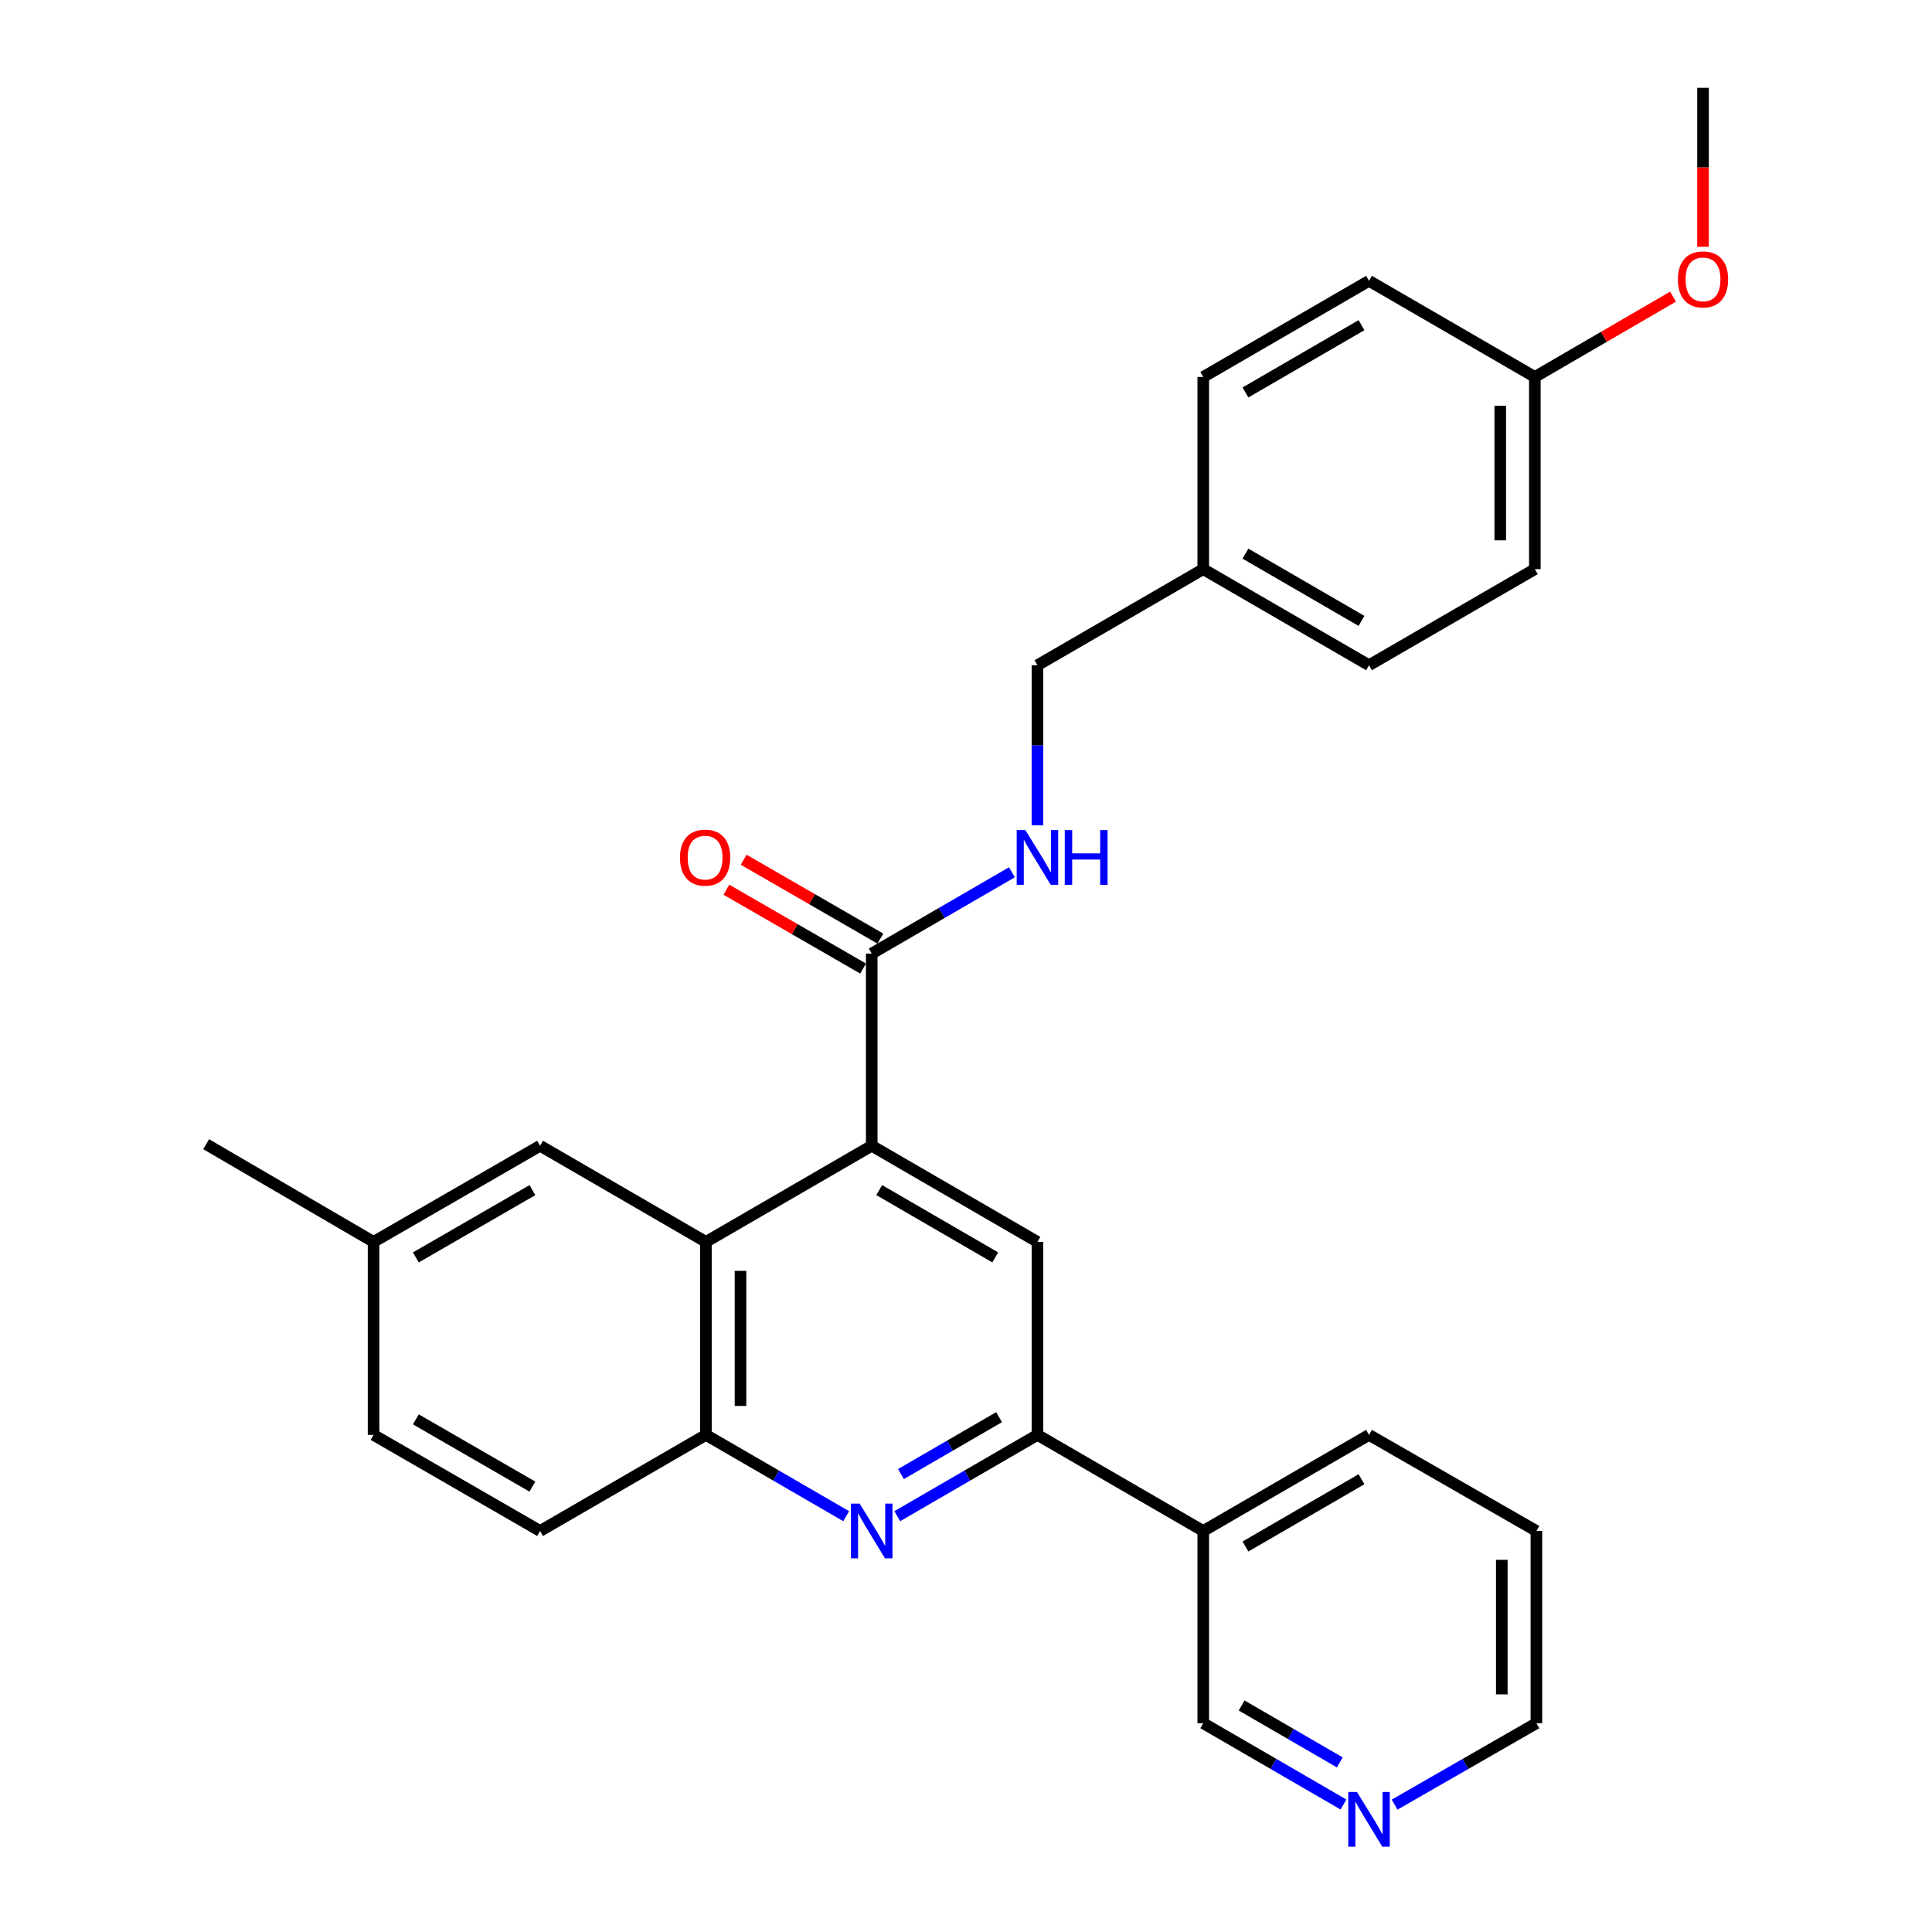 <?xml version='1.0' encoding='iso-8859-1'?>
<svg version='1.1' baseProfile='full'
              xmlns='http://www.w3.org/2000/svg'
                      xmlns:rdkit='http://www.rdkit.org/xml'
                      xmlns:xlink='http://www.w3.org/1999/xlink'
                  xml:space='preserve'
width='1000px' height='1000px' viewBox='0 0 1000 1000'>
<!-- END OF HEADER -->
<rect style='opacity:1.0;fill:#FFFFFF;stroke:none' width='1000' height='1000' x='0' y='0'> </rect>
<path class='bond-1' d='M 451.203,593.04 L 365.384,642.802' style='fill:none;fill-rule:evenodd;stroke:#000000;stroke-width:6px;stroke-linecap:butt;stroke-linejoin:miter;stroke-opacity:1' />
<path class='bond-3' d='M 451.203,593.04 L 536.981,642.802' style='fill:none;fill-rule:evenodd;stroke:#000000;stroke-width:6px;stroke-linecap:butt;stroke-linejoin:miter;stroke-opacity:1' />
<path class='bond-3' d='M 455.085,615.991 L 515.131,650.824' style='fill:none;fill-rule:evenodd;stroke:#000000;stroke-width:6px;stroke-linecap:butt;stroke-linejoin:miter;stroke-opacity:1' />
<path class='bond-4' d='M 451.203,593.04 L 451.203,493.565' style='fill:none;fill-rule:evenodd;stroke:#000000;stroke-width:6px;stroke-linecap:butt;stroke-linejoin:miter;stroke-opacity:1' />
<path class='bond-0' d='M 464.422,784.772 L 500.702,763.734' style='fill:none;fill-rule:evenodd;stroke:#0000FF;stroke-width:6px;stroke-linecap:butt;stroke-linejoin:miter;stroke-opacity:1' />
<path class='bond-0' d='M 500.702,763.734 L 536.981,742.695' style='fill:none;fill-rule:evenodd;stroke:#000000;stroke-width:6px;stroke-linecap:butt;stroke-linejoin:miter;stroke-opacity:1' />
<path class='bond-0' d='M 466.324,762.973 L 491.72,748.246' style='fill:none;fill-rule:evenodd;stroke:#0000FF;stroke-width:6px;stroke-linecap:butt;stroke-linejoin:miter;stroke-opacity:1' />
<path class='bond-0' d='M 491.72,748.246 L 517.116,733.519' style='fill:none;fill-rule:evenodd;stroke:#000000;stroke-width:6px;stroke-linecap:butt;stroke-linejoin:miter;stroke-opacity:1' />
<path class='bond-28' d='M 437.983,784.775 L 401.684,763.735' style='fill:none;fill-rule:evenodd;stroke:#0000FF;stroke-width:6px;stroke-linecap:butt;stroke-linejoin:miter;stroke-opacity:1' />
<path class='bond-28' d='M 401.684,763.735 L 365.384,742.695' style='fill:none;fill-rule:evenodd;stroke:#000000;stroke-width:6px;stroke-linecap:butt;stroke-linejoin:miter;stroke-opacity:1' />
<path class='bond-5' d='M 365.384,642.802 L 365.384,742.695' style='fill:none;fill-rule:evenodd;stroke:#000000;stroke-width:6px;stroke-linecap:butt;stroke-linejoin:miter;stroke-opacity:1' />
<path class='bond-5' d='M 383.288,657.786 L 383.288,727.711' style='fill:none;fill-rule:evenodd;stroke:#000000;stroke-width:6px;stroke-linecap:butt;stroke-linejoin:miter;stroke-opacity:1' />
<path class='bond-8' d='M 365.384,642.802 L 279.556,593.04' style='fill:none;fill-rule:evenodd;stroke:#000000;stroke-width:6px;stroke-linecap:butt;stroke-linejoin:miter;stroke-opacity:1' />
<path class='bond-2' d='M 536.981,742.695 L 536.981,642.802' style='fill:none;fill-rule:evenodd;stroke:#000000;stroke-width:6px;stroke-linecap:butt;stroke-linejoin:miter;stroke-opacity:1' />
<path class='bond-7' d='M 536.981,742.695 L 622.8,792.438' style='fill:none;fill-rule:evenodd;stroke:#000000;stroke-width:6px;stroke-linecap:butt;stroke-linejoin:miter;stroke-opacity:1' />
<path class='bond-6' d='M 451.203,493.565 L 487.483,472.526' style='fill:none;fill-rule:evenodd;stroke:#000000;stroke-width:6px;stroke-linecap:butt;stroke-linejoin:miter;stroke-opacity:1' />
<path class='bond-6' d='M 487.483,472.526 L 523.762,451.488' style='fill:none;fill-rule:evenodd;stroke:#0000FF;stroke-width:6px;stroke-linecap:butt;stroke-linejoin:miter;stroke-opacity:1' />
<path class='bond-9' d='M 455.675,485.81 L 420.297,465.406' style='fill:none;fill-rule:evenodd;stroke:#000000;stroke-width:6px;stroke-linecap:butt;stroke-linejoin:miter;stroke-opacity:1' />
<path class='bond-9' d='M 420.297,465.406 L 384.918,445.001' style='fill:none;fill-rule:evenodd;stroke:#FF0000;stroke-width:6px;stroke-linecap:butt;stroke-linejoin:miter;stroke-opacity:1' />
<path class='bond-9' d='M 446.73,501.319 L 411.352,480.915' style='fill:none;fill-rule:evenodd;stroke:#000000;stroke-width:6px;stroke-linecap:butt;stroke-linejoin:miter;stroke-opacity:1' />
<path class='bond-9' d='M 411.352,480.915 L 375.973,460.51' style='fill:none;fill-rule:evenodd;stroke:#FF0000;stroke-width:6px;stroke-linecap:butt;stroke-linejoin:miter;stroke-opacity:1' />
<path class='bond-11' d='M 365.384,742.695 L 279.556,792.438' style='fill:none;fill-rule:evenodd;stroke:#000000;stroke-width:6px;stroke-linecap:butt;stroke-linejoin:miter;stroke-opacity:1' />
<path class='bond-12' d='M 536.981,427.175 L 536.981,385.751' style='fill:none;fill-rule:evenodd;stroke:#0000FF;stroke-width:6px;stroke-linecap:butt;stroke-linejoin:miter;stroke-opacity:1' />
<path class='bond-12' d='M 536.981,385.751 L 536.981,344.327' style='fill:none;fill-rule:evenodd;stroke:#000000;stroke-width:6px;stroke-linecap:butt;stroke-linejoin:miter;stroke-opacity:1' />
<path class='bond-17' d='M 622.8,792.438 L 622.8,891.933' style='fill:none;fill-rule:evenodd;stroke:#000000;stroke-width:6px;stroke-linecap:butt;stroke-linejoin:miter;stroke-opacity:1' />
<path class='bond-23' d='M 622.8,792.438 L 708.599,742.695' style='fill:none;fill-rule:evenodd;stroke:#000000;stroke-width:6px;stroke-linecap:butt;stroke-linejoin:miter;stroke-opacity:1' />
<path class='bond-23' d='M 644.65,800.465 L 704.709,765.646' style='fill:none;fill-rule:evenodd;stroke:#000000;stroke-width:6px;stroke-linecap:butt;stroke-linejoin:miter;stroke-opacity:1' />
<path class='bond-13' d='M 279.556,593.04 L 193.359,642.802' style='fill:none;fill-rule:evenodd;stroke:#000000;stroke-width:6px;stroke-linecap:butt;stroke-linejoin:miter;stroke-opacity:1' />
<path class='bond-13' d='M 275.578,616.01 L 215.24,650.843' style='fill:none;fill-rule:evenodd;stroke:#000000;stroke-width:6px;stroke-linecap:butt;stroke-linejoin:miter;stroke-opacity:1' />
<path class='bond-10' d='M 695.379,934.011 L 659.09,912.972' style='fill:none;fill-rule:evenodd;stroke:#0000FF;stroke-width:6px;stroke-linecap:butt;stroke-linejoin:miter;stroke-opacity:1' />
<path class='bond-10' d='M 659.09,912.972 L 622.8,891.933' style='fill:none;fill-rule:evenodd;stroke:#000000;stroke-width:6px;stroke-linecap:butt;stroke-linejoin:miter;stroke-opacity:1' />
<path class='bond-10' d='M 693.472,912.211 L 668.069,897.483' style='fill:none;fill-rule:evenodd;stroke:#0000FF;stroke-width:6px;stroke-linecap:butt;stroke-linejoin:miter;stroke-opacity:1' />
<path class='bond-10' d='M 668.069,897.483 L 642.667,882.756' style='fill:none;fill-rule:evenodd;stroke:#000000;stroke-width:6px;stroke-linecap:butt;stroke-linejoin:miter;stroke-opacity:1' />
<path class='bond-31' d='M 721.836,934.075 L 758.534,913.004' style='fill:none;fill-rule:evenodd;stroke:#0000FF;stroke-width:6px;stroke-linecap:butt;stroke-linejoin:miter;stroke-opacity:1' />
<path class='bond-31' d='M 758.534,913.004 L 795.233,891.933' style='fill:none;fill-rule:evenodd;stroke:#000000;stroke-width:6px;stroke-linecap:butt;stroke-linejoin:miter;stroke-opacity:1' />
<path class='bond-29' d='M 279.556,792.438 L 193.359,742.695' style='fill:none;fill-rule:evenodd;stroke:#000000;stroke-width:6px;stroke-linecap:butt;stroke-linejoin:miter;stroke-opacity:1' />
<path class='bond-29' d='M 275.575,769.47 L 215.237,734.65' style='fill:none;fill-rule:evenodd;stroke:#000000;stroke-width:6px;stroke-linecap:butt;stroke-linejoin:miter;stroke-opacity:1' />
<path class='bond-14' d='M 536.981,344.327 L 622.8,294.595' style='fill:none;fill-rule:evenodd;stroke:#000000;stroke-width:6px;stroke-linecap:butt;stroke-linejoin:miter;stroke-opacity:1' />
<path class='bond-16' d='M 193.359,642.802 L 193.359,742.695' style='fill:none;fill-rule:evenodd;stroke:#000000;stroke-width:6px;stroke-linecap:butt;stroke-linejoin:miter;stroke-opacity:1' />
<path class='bond-25' d='M 193.359,642.802 L 106.705,592.234' style='fill:none;fill-rule:evenodd;stroke:#000000;stroke-width:6px;stroke-linecap:butt;stroke-linejoin:miter;stroke-opacity:1' />
<path class='bond-18' d='M 622.8,294.595 L 622.8,195.11' style='fill:none;fill-rule:evenodd;stroke:#000000;stroke-width:6px;stroke-linecap:butt;stroke-linejoin:miter;stroke-opacity:1' />
<path class='bond-19' d='M 622.8,294.595 L 708.599,344.327' style='fill:none;fill-rule:evenodd;stroke:#000000;stroke-width:6px;stroke-linecap:butt;stroke-linejoin:miter;stroke-opacity:1' />
<path class='bond-19' d='M 644.648,286.565 L 704.707,321.378' style='fill:none;fill-rule:evenodd;stroke:#000000;stroke-width:6px;stroke-linecap:butt;stroke-linejoin:miter;stroke-opacity:1' />
<path class='bond-15' d='M 794.427,195.11 L 794.427,294.595' style='fill:none;fill-rule:evenodd;stroke:#000000;stroke-width:6px;stroke-linecap:butt;stroke-linejoin:miter;stroke-opacity:1' />
<path class='bond-15' d='M 776.523,210.033 L 776.523,279.672' style='fill:none;fill-rule:evenodd;stroke:#000000;stroke-width:6px;stroke-linecap:butt;stroke-linejoin:miter;stroke-opacity:1' />
<path class='bond-22' d='M 794.427,195.11 L 830.195,174.329' style='fill:none;fill-rule:evenodd;stroke:#000000;stroke-width:6px;stroke-linecap:butt;stroke-linejoin:miter;stroke-opacity:1' />
<path class='bond-22' d='M 830.195,174.329 L 865.962,153.547' style='fill:none;fill-rule:evenodd;stroke:#FF0000;stroke-width:6px;stroke-linecap:butt;stroke-linejoin:miter;stroke-opacity:1' />
<path class='bond-30' d='M 794.427,195.11 L 708.599,145.357' style='fill:none;fill-rule:evenodd;stroke:#000000;stroke-width:6px;stroke-linecap:butt;stroke-linejoin:miter;stroke-opacity:1' />
<path class='bond-21' d='M 622.8,195.11 L 708.599,145.357' style='fill:none;fill-rule:evenodd;stroke:#000000;stroke-width:6px;stroke-linecap:butt;stroke-linejoin:miter;stroke-opacity:1' />
<path class='bond-21' d='M 644.651,203.135 L 704.71,168.308' style='fill:none;fill-rule:evenodd;stroke:#000000;stroke-width:6px;stroke-linecap:butt;stroke-linejoin:miter;stroke-opacity:1' />
<path class='bond-20' d='M 708.599,344.327 L 794.427,294.595' style='fill:none;fill-rule:evenodd;stroke:#000000;stroke-width:6px;stroke-linecap:butt;stroke-linejoin:miter;stroke-opacity:1' />
<path class='bond-26' d='M 881.479,127.735 L 881.479,86.595' style='fill:none;fill-rule:evenodd;stroke:#FF0000;stroke-width:6px;stroke-linecap:butt;stroke-linejoin:miter;stroke-opacity:1' />
<path class='bond-26' d='M 881.479,86.595 L 881.479,45.455' style='fill:none;fill-rule:evenodd;stroke:#000000;stroke-width:6px;stroke-linecap:butt;stroke-linejoin:miter;stroke-opacity:1' />
<path class='bond-27' d='M 708.599,742.695 L 795.233,792.438' style='fill:none;fill-rule:evenodd;stroke:#000000;stroke-width:6px;stroke-linecap:butt;stroke-linejoin:miter;stroke-opacity:1' />
<path class='bond-24' d='M 795.233,891.933 L 795.233,792.438' style='fill:none;fill-rule:evenodd;stroke:#000000;stroke-width:6px;stroke-linecap:butt;stroke-linejoin:miter;stroke-opacity:1' />
<path class='bond-24' d='M 777.329,877.009 L 777.329,807.362' style='fill:none;fill-rule:evenodd;stroke:#000000;stroke-width:6px;stroke-linecap:butt;stroke-linejoin:miter;stroke-opacity:1' />
<path  class='atom-1' d='M 444.943 778.278
L 454.223 793.278
Q 455.143 794.758, 456.623 797.438
Q 458.103 800.118, 458.183 800.278
L 458.183 778.278
L 461.943 778.278
L 461.943 806.598
L 458.063 806.598
L 448.103 790.198
Q 446.943 788.278, 445.703 786.078
Q 444.503 783.878, 444.143 783.198
L 444.143 806.598
L 440.463 806.598
L 440.463 778.278
L 444.943 778.278
' fill='#0000FF'/>
<path  class='atom-7' d='M 530.721 429.662
L 540.001 444.662
Q 540.921 446.142, 542.401 448.822
Q 543.881 451.502, 543.961 451.662
L 543.961 429.662
L 547.721 429.662
L 547.721 457.982
L 543.841 457.982
L 533.881 441.582
Q 532.721 439.662, 531.481 437.462
Q 530.281 435.262, 529.921 434.582
L 529.921 457.982
L 526.241 457.982
L 526.241 429.662
L 530.721 429.662
' fill='#0000FF'/>
<path  class='atom-7' d='M 551.121 429.662
L 554.961 429.662
L 554.961 441.702
L 569.441 441.702
L 569.441 429.662
L 573.281 429.662
L 573.281 457.982
L 569.441 457.982
L 569.441 444.902
L 554.961 444.902
L 554.961 457.982
L 551.121 457.982
L 551.121 429.662
' fill='#0000FF'/>
<path  class='atom-10' d='M 351.956 443.902
Q 351.956 437.102, 355.316 433.302
Q 358.676 429.502, 364.956 429.502
Q 371.236 429.502, 374.596 433.302
Q 377.956 437.102, 377.956 443.902
Q 377.956 450.782, 374.556 454.702
Q 371.156 458.582, 364.956 458.582
Q 358.716 458.582, 355.316 454.702
Q 351.956 450.822, 351.956 443.902
M 364.956 455.382
Q 369.276 455.382, 371.596 452.502
Q 373.956 449.582, 373.956 443.902
Q 373.956 438.342, 371.596 435.542
Q 369.276 432.702, 364.956 432.702
Q 360.636 432.702, 358.276 435.502
Q 355.956 438.302, 355.956 443.902
Q 355.956 449.622, 358.276 452.502
Q 360.636 455.382, 364.956 455.382
' fill='#FF0000'/>
<path  class='atom-11' d='M 702.339 927.515
L 711.619 942.515
Q 712.539 943.995, 714.019 946.675
Q 715.499 949.355, 715.579 949.515
L 715.579 927.515
L 719.339 927.515
L 719.339 955.835
L 715.459 955.835
L 705.499 939.435
Q 704.339 937.515, 703.099 935.315
Q 701.899 933.115, 701.539 932.435
L 701.539 955.835
L 697.859 955.835
L 697.859 927.515
L 702.339 927.515
' fill='#0000FF'/>
<path  class='atom-23' d='M 868.479 144.612
Q 868.479 137.812, 871.839 134.012
Q 875.199 130.212, 881.479 130.212
Q 887.759 130.212, 891.119 134.012
Q 894.479 137.812, 894.479 144.612
Q 894.479 151.492, 891.079 155.412
Q 887.679 159.292, 881.479 159.292
Q 875.239 159.292, 871.839 155.412
Q 868.479 151.532, 868.479 144.612
M 881.479 156.092
Q 885.799 156.092, 888.119 153.212
Q 890.479 150.292, 890.479 144.612
Q 890.479 139.052, 888.119 136.252
Q 885.799 133.412, 881.479 133.412
Q 877.159 133.412, 874.799 136.212
Q 872.479 139.012, 872.479 144.612
Q 872.479 150.332, 874.799 153.212
Q 877.159 156.092, 881.479 156.092
' fill='#FF0000'/>
</svg>
